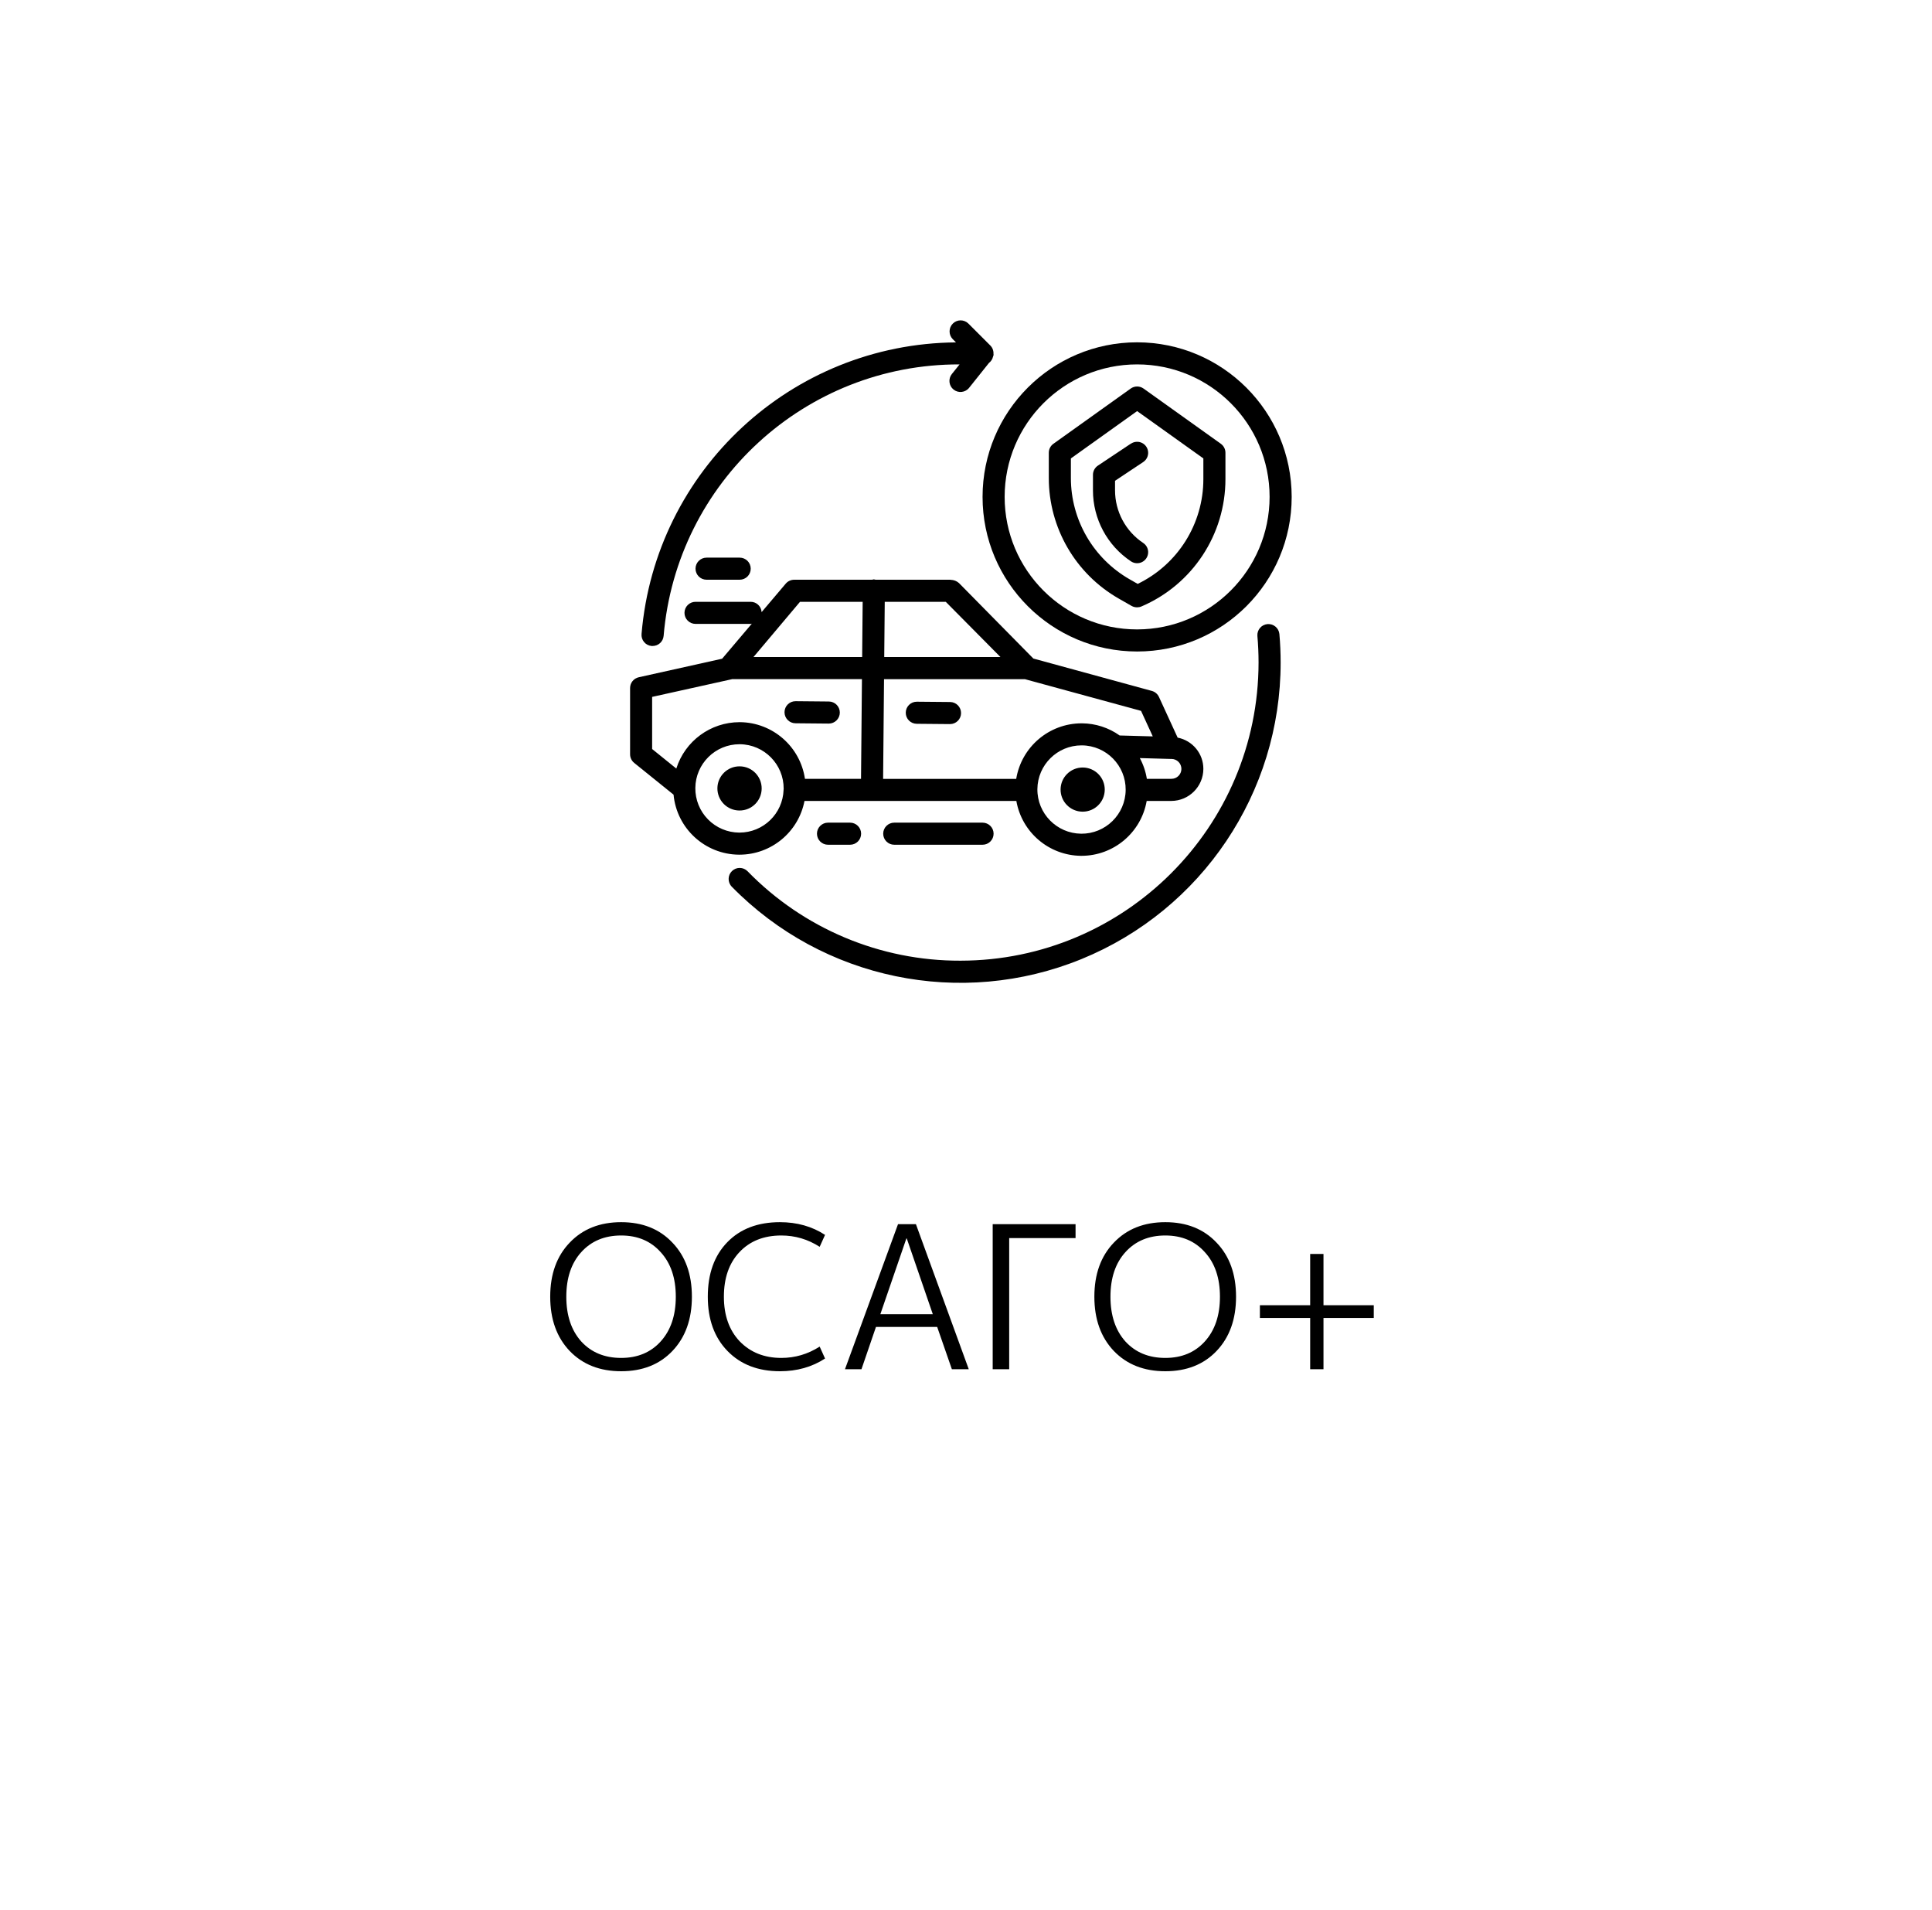 <?xml version="1.0" encoding="UTF-8"?> <svg xmlns="http://www.w3.org/2000/svg" width="175" height="173" viewBox="0 0 175 173" fill="none"> <rect width="175" height="173" fill="white"></rect> <path d="M56.264 111.886C54.764 111.886 53.558 112.39 52.646 113.398C51.746 114.394 51.296 115.738 51.296 117.43C51.296 119.122 51.746 120.472 52.646 121.48C53.558 122.476 54.764 122.974 56.264 122.974C57.752 122.974 58.946 122.476 59.846 121.48C60.758 120.472 61.214 119.122 61.214 117.43C61.214 115.738 60.758 114.394 59.846 113.398C58.946 112.39 57.752 111.886 56.264 111.886ZM60.908 122.344C59.744 123.568 58.196 124.18 56.264 124.18C54.332 124.18 52.778 123.568 51.602 122.344C50.426 121.108 49.838 119.47 49.838 117.43C49.838 115.39 50.426 113.758 51.602 112.534C52.778 111.298 54.332 110.68 56.264 110.68C58.196 110.68 59.744 111.298 60.908 112.534C62.084 113.758 62.672 115.39 62.672 117.43C62.672 119.47 62.084 121.108 60.908 122.344ZM70.772 122.974C72.02 122.974 73.178 122.632 74.246 121.948L74.732 123.028C73.556 123.796 72.194 124.18 70.646 124.18C68.666 124.18 67.082 123.568 65.894 122.344C64.706 121.12 64.112 119.482 64.112 117.43C64.112 115.354 64.7 113.71 65.876 112.498C67.052 111.286 68.642 110.68 70.646 110.68C72.194 110.68 73.556 111.064 74.732 111.832L74.246 112.912C73.178 112.228 72.02 111.886 70.772 111.886C69.188 111.886 67.922 112.39 66.974 113.398C66.038 114.394 65.57 115.738 65.57 117.43C65.57 119.122 66.05 120.472 67.01 121.48C67.982 122.476 69.236 122.974 70.772 122.974ZM82.135 112.156H82.099L79.741 119.014H84.493L82.135 112.156ZM84.889 120.166H79.345L78.031 124H76.537L81.343 110.86H82.963L87.751 124H86.221L84.889 120.166ZM91.412 112.12V124H89.918V110.86H97.424V112.12H91.412ZM105.553 111.886C104.053 111.886 102.847 112.39 101.935 113.398C101.035 114.394 100.585 115.738 100.585 117.43C100.585 119.122 101.035 120.472 101.935 121.48C102.847 122.476 104.053 122.974 105.553 122.974C107.041 122.974 108.235 122.476 109.135 121.48C110.047 120.472 110.503 119.122 110.503 117.43C110.503 115.738 110.047 114.394 109.135 113.398C108.235 112.39 107.041 111.886 105.553 111.886ZM110.197 122.344C109.033 123.568 107.485 124.18 105.553 124.18C103.621 124.18 102.067 123.568 100.891 122.344C99.715 121.108 99.127 119.47 99.127 117.43C99.127 115.39 99.715 113.758 100.891 112.534C102.067 111.298 103.621 110.68 105.553 110.68C107.485 110.68 109.033 111.298 110.197 112.534C111.373 113.758 111.961 115.39 111.961 117.43C111.961 119.47 111.373 121.108 110.197 122.344ZM119.881 113.56V118.204H124.435V119.356H119.881V124H118.675V119.356H114.121V118.204H118.675V113.56H119.881Z" fill="black"></path> <path fill-rule="evenodd" clip-rule="evenodd" d="M87 87C79.74 87.024 72.78 84.101 67.714 78.9C67.328 78.505 66.694 78.499 66.3 78.885C65.905 79.272 65.899 79.905 66.285 80.3C74.532 88.718 87.053 91.308 97.963 86.853C108.873 82.398 116.002 71.784 116 60C116 59.137 115.962 58.266 115.886 57.412C115.83 56.869 115.348 56.471 114.804 56.519C114.259 56.567 113.855 57.043 113.894 57.588C113.964 58.388 114 59.195 114 60C113.984 74.905 101.905 86.984 87 87Z" fill="black"></path> <path fill-rule="evenodd" clip-rule="evenodd" d="M89 45C89 37.268 95.268 31 103 31C110.729 31.008 116.992 37.271 117 45C117 52.732 110.732 59 103 59C95.268 59 89 52.732 89 45ZM91 45C91 51.627 96.373 57 103 57C109.624 56.993 114.993 51.624 115 45C115 38.373 109.627 33 103 33C96.373 33 91 38.373 91 45Z" fill="black"></path> <path fill-rule="evenodd" clip-rule="evenodd" d="M103.581 35.187L110.581 40.187C110.844 40.374 111 40.677 111 41V43.384C111.004 48.405 108.011 52.944 103.394 54.919C103.27 54.973 103.136 55 103 55C102.827 55.002 102.656 54.959 102.504 54.875L101.323 54.2C97.415 51.961 95.004 47.803 95 43.3V41C95 40.677 95.156 40.374 95.419 40.187L102.419 35.187C102.767 34.939 103.233 34.939 103.581 35.187ZM103.052 52.878C106.692 51.116 109.003 47.428 109 43.384V41.515L103 37.229L97 41.515V43.3C97.005 47.083 99.032 50.575 102.315 52.457L103.052 52.878Z" fill="black"></path> <path fill-rule="evenodd" clip-rule="evenodd" d="M102.445 40.168L99.445 42.168C99.167 42.353 99 42.666 99 43V44.4C98.997 46.987 100.291 49.404 102.445 50.837C102.742 51.035 103.123 51.06 103.443 50.902C103.763 50.743 103.975 50.426 103.998 50.07C104.021 49.713 103.852 49.371 103.555 49.173C101.957 48.111 100.998 46.319 101 44.4V43.54L103.555 41.84C103.852 41.642 104.021 41.3 103.998 40.943C103.975 40.587 103.763 40.27 103.443 40.111C103.123 39.953 102.742 39.978 102.445 40.176V40.168Z" fill="black"></path> <path fill-rule="evenodd" clip-rule="evenodd" d="M98.085 69.506H98.067C96.969 69.506 96.077 70.39 96.067 71.487C96.056 72.591 96.943 73.494 98.046 73.505H98.069C99.166 73.505 100.058 72.621 100.068 71.524C100.073 70.993 99.867 70.482 99.495 70.104C99.123 69.725 98.615 69.51 98.085 69.506Z" fill="black"></path> <path fill-rule="evenodd" clip-rule="evenodd" d="M67 69.4H66.982C65.884 69.4 64.992 70.284 64.982 71.382C64.977 71.912 65.183 72.423 65.555 72.802C65.927 73.18 66.434 73.395 66.965 73.4H66.983C68.088 73.405 68.987 72.513 68.992 71.409C68.997 70.304 68.106 69.405 67.001 69.4H67Z" fill="black"></path> <path fill-rule="evenodd" clip-rule="evenodd" d="M72.057 65.5L75.057 65.528H75.066C75.618 65.531 76.068 65.085 76.071 64.532C76.073 63.98 75.627 63.531 75.075 63.528L72.075 63.5H72.065C71.513 63.498 71.063 63.943 71.061 64.496C71.058 65.048 71.504 65.498 72.056 65.5H72.057Z" fill="black"></path> <path fill-rule="evenodd" clip-rule="evenodd" d="M86.058 63.574L83.058 63.547H83.047C82.495 63.544 82.046 63.99 82.043 64.542C82.04 65.095 82.486 65.544 83.038 65.547L86.038 65.574H86.047C86.6 65.577 87.05 65.131 87.052 64.579C87.055 64.027 86.61 63.577 86.058 63.574Z" fill="black"></path> <path fill-rule="evenodd" clip-rule="evenodd" d="M104.979 63.117L106.671 66.8C108.026 67.064 109.004 68.252 109 69.633C108.993 71.231 107.699 72.525 106.1 72.533H103.866C103.366 75.402 100.878 77.498 97.966 77.503H97.91C95.018 77.471 92.559 75.382 92.06 72.533H72.871C72.326 75.355 69.858 77.395 66.983 77.4H66.927C63.853 77.371 61.299 75.023 61.01 71.963L57.445 69.088C57.21 68.898 57.073 68.612 57.073 68.31V62.31C57.073 61.841 57.398 61.435 57.856 61.333L65.41 59.653L68.1 56.48C68.067 56.489 68.034 56.495 68 56.5H63C62.448 56.5 62 56.052 62 55.5C62 54.948 62.448 54.5 63 54.5H68C68.524 54.502 68.955 54.911 68.986 55.433L71.171 52.856C71.361 52.632 71.64 52.502 71.934 52.502H78.979C79.035 52.486 79.092 52.474 79.15 52.468H79.159C79.214 52.474 79.268 52.486 79.321 52.502H86.083C86.09 52.502 86.097 52.504 86.104 52.506C86.111 52.508 86.117 52.51 86.123 52.51C86.396 52.516 86.658 52.618 86.862 52.8L93.6 59.637L104.333 62.57C104.619 62.648 104.855 62.849 104.979 63.117ZM101.418 66.605L104.418 66.688L103.356 64.377L92.835 61.505H80.075L79.992 70.535H92.048C92.525 67.638 95.026 65.511 97.962 65.505H98.018C99.237 65.515 100.424 65.899 101.418 66.605ZM90.62 59.5H80.094L80.14 54.5H85.667L90.62 59.5ZM78.094 59.5L78.14 54.5H72.465L68.251 59.5H78.094ZM59.07 63.111L66.287 61.511L66.305 61.504H78.075L77.991 70.534H72.913C72.484 67.611 69.993 65.434 67.039 65.4H66.982C64.364 65.405 62.049 67.103 61.26 69.6L59.07 67.831V63.111ZM66.946 75.4H66.983C69.137 75.397 70.902 73.69 70.976 71.538V71.531V71.508C70.977 71.496 70.978 71.485 70.98 71.474C70.982 71.461 70.984 71.449 70.984 71.436C71.001 69.228 69.229 67.422 67.021 67.398H66.983C64.789 67.398 63.004 69.166 62.983 71.36C62.973 72.421 63.384 73.444 64.127 74.201C64.871 74.959 65.885 75.39 66.946 75.4ZM97.929 75.5C95.721 75.477 93.948 73.671 93.966 71.463C93.987 69.269 95.772 67.501 97.966 67.501H98C100.209 67.522 101.984 69.329 101.963 71.538C101.943 73.747 100.135 75.522 97.926 75.501L97.929 75.5ZM103.881 70.53H106.1C106.597 70.536 107.005 70.138 107.011 69.641C107.017 69.144 106.619 68.736 106.122 68.73H106.01L103.244 68.652C103.56 69.238 103.776 69.873 103.881 70.53Z" fill="black"></path> <path fill-rule="evenodd" clip-rule="evenodd" d="M89.707 31.293L87.707 29.293C87.315 28.914 86.691 28.919 86.305 29.305C85.92 29.691 85.914 30.314 86.293 30.707L86.593 31.007C71.706 31.13 59.362 42.572 58.112 57.407C58.086 57.673 58.168 57.938 58.339 58.143C58.509 58.348 58.755 58.477 59.021 58.5C59.052 58.5 59.082 58.5 59.111 58.5C59.631 58.502 60.065 58.106 60.111 57.588C61.283 43.663 72.944 32.967 86.918 33L86.218 33.873C85.873 34.304 85.943 34.934 86.374 35.279C86.805 35.624 87.435 35.554 87.78 35.123L89.58 32.868C89.766 32.728 89.897 32.526 89.948 32.299C89.97 32.248 89.987 32.195 90 32.141C90 32.108 89.988 32.08 89.988 32.048C90.006 31.768 89.904 31.493 89.707 31.293Z" fill="black"></path> <path fill-rule="evenodd" clip-rule="evenodd" d="M67 52.5C67.552 52.5 68 52.052 68 51.5C68 50.948 67.552 50.5 67 50.5H64C63.448 50.5 63 50.948 63 51.5C63 52.052 63.448 52.5 64 52.5H67Z" fill="black"></path> <path fill-rule="evenodd" clip-rule="evenodd" d="M77 76.5C77.552 76.5 78 76.052 78 75.5C78 74.948 77.552 74.5 77 74.5H75C74.448 74.5 74 74.948 74 75.5C74 76.052 74.448 76.5 75 76.5H77Z" fill="black"></path> <path fill-rule="evenodd" clip-rule="evenodd" d="M89 76.5C89.552 76.5 90 76.052 90 75.5C90 74.948 89.552 74.5 89 74.5H81C80.448 74.5 80 74.948 80 75.5C80 76.052 80.448 76.5 81 76.5H89Z" fill="black"></path> </svg> 